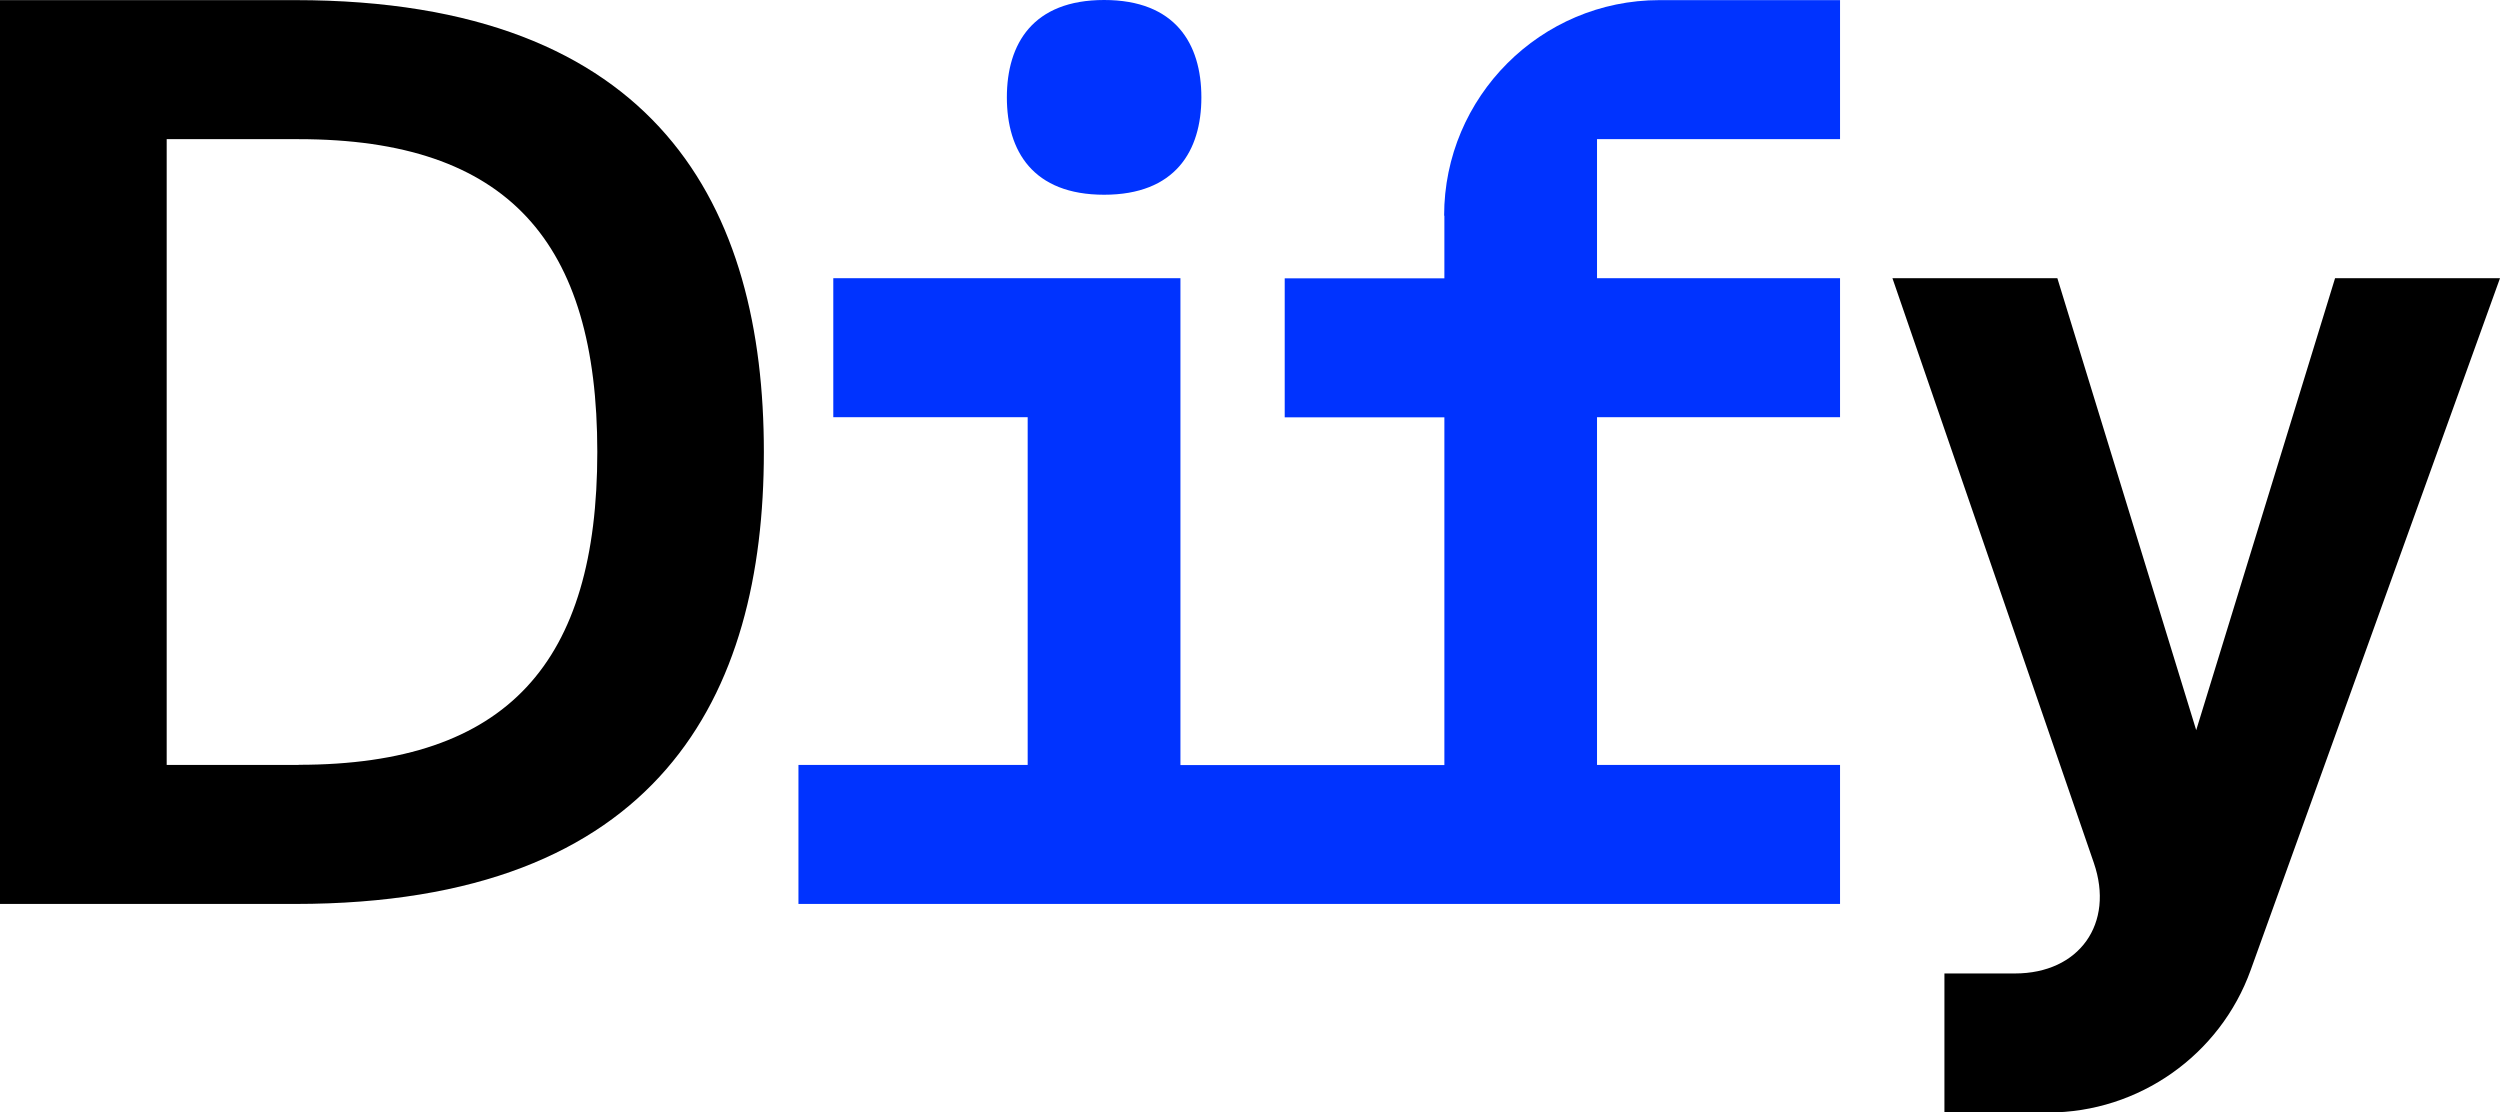 <svg width="200" height="89" viewBox="0 0 200 89" fill="none" xmlns="http://www.w3.org/2000/svg">
<path d="M88.329 15.579C94.004 15.579 96.11 12.096 96.11 7.79C96.11 3.483 94.014 0 88.329 0C82.645 0 80.549 3.483 80.549 7.79C80.549 12.096 82.645 15.579 88.329 15.579Z" fill="#0033FF"/>
<path d="M23.611 0.01H0V72.316H23.611C52.777 72.316 61.109 55.633 61.109 36.158C61.109 16.684 52.777 0.01 23.611 0.01ZM23.892 61.194H13.335V11.133H23.892C40.666 11.133 47.784 19.374 47.784 36.158C47.784 52.942 40.666 61.184 23.892 61.184V61.194Z" fill="black"/>
<path d="M115.55 17.256V22.265H102.777V33.388H115.55V61.204H94.435V22.255H66.663V33.377H82.214V61.194H63.876V72.316H147.203V61.194H127.762V33.377H147.203V22.255H127.762V11.133H147.203V0.01H132.755C123.26 0.01 115.53 7.75 115.53 17.256H115.55Z" fill="#0033FF"/>
<path d="M186.806 22.255L175.697 58.413L164.588 22.255H151.394L167.505 69.024C169.18 73.892 166.342 77.877 161.199 77.877H155.554V89H163.856C171.095 89 177.612 84.412 180.058 77.596L200 22.255H186.806Z" fill="black"/>
</svg>
